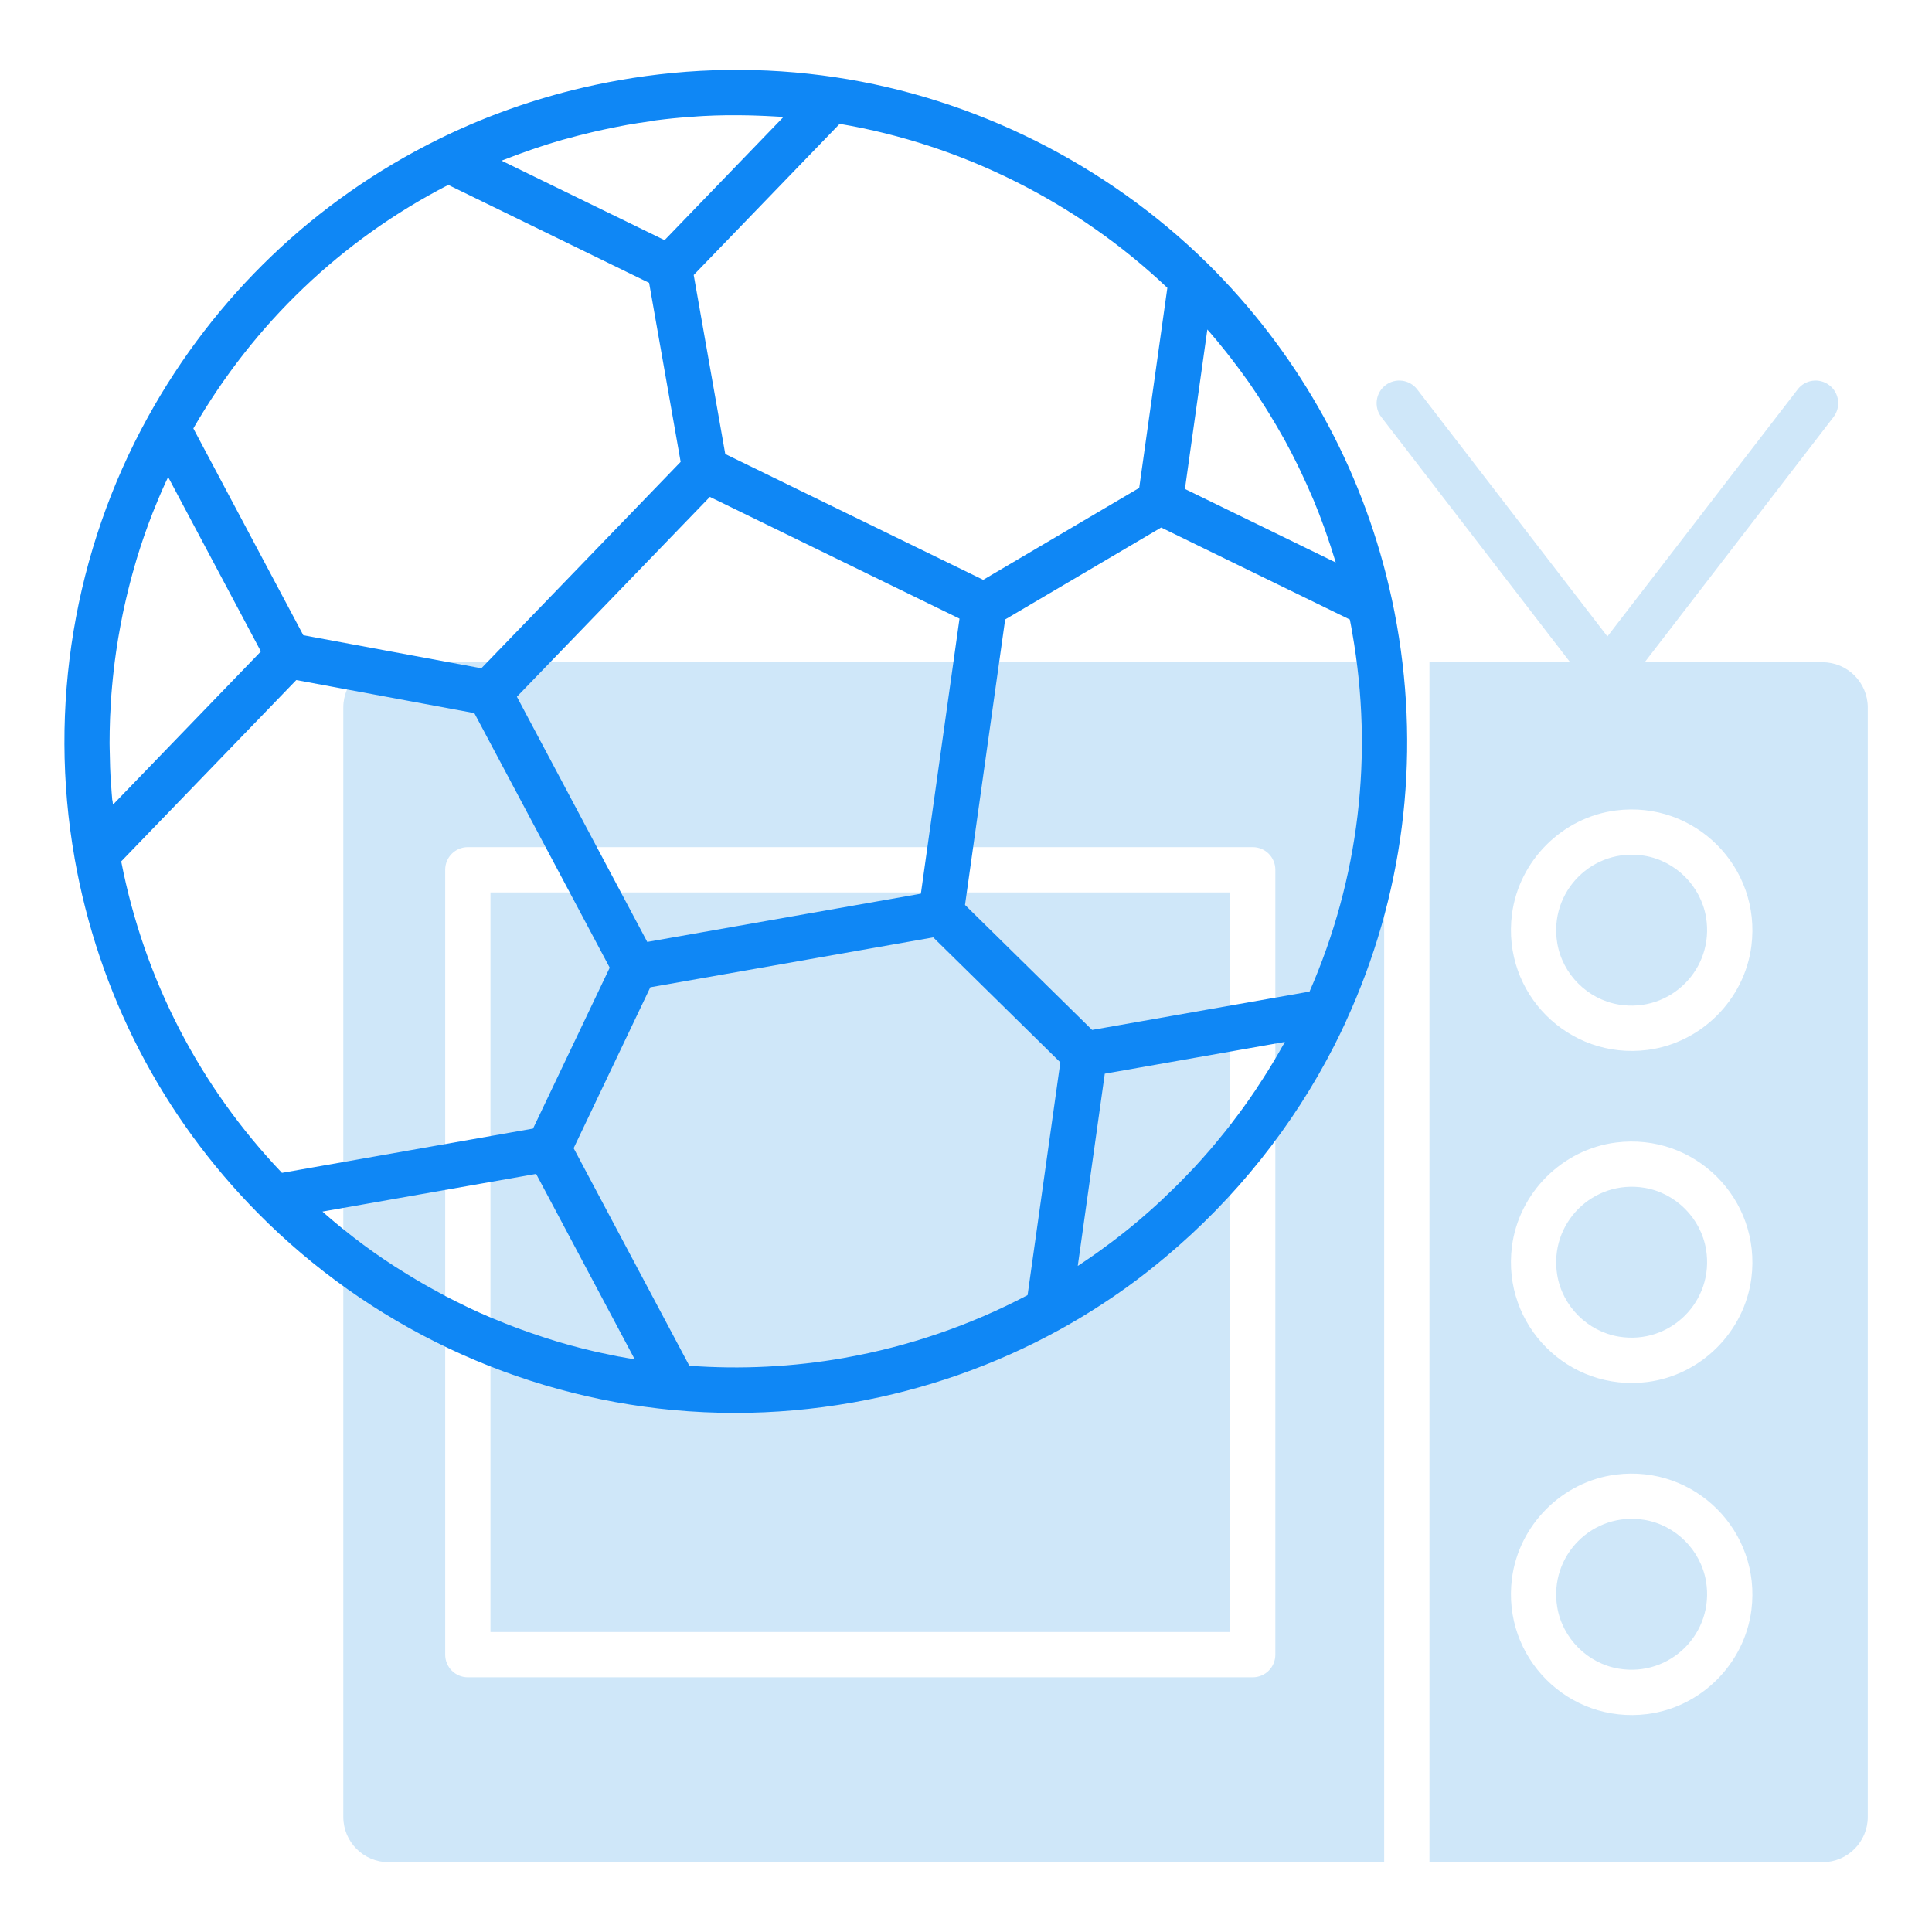 <?xml version="1.0" encoding="UTF-8"?><svg id="Calque_1" xmlns="http://www.w3.org/2000/svg" viewBox="0 0 256 256"><defs><style>.cls-1{fill:#0f87f5;}.cls-2{fill:#cfe7f9;}</style></defs><g><rect class="cls-2" x="64.99" y="118.25" width="98" height="98"/><path class="cls-2" d="M45.49,93.75V240.75c0,3.31,2.68,6,6,6H183.41V87.75H51.49c-3.31,0-6,2.68-6,6Zm123.5,125.5c0,1.66-1.34,3-3,3H61.99c-1.66,0-3-1.34-3-3V115.25c0-1.66,1.34-3,3-3h104c1.66,0,3,1.34,3,3v104Zm48.91-61.86c-6.83-1.13-12.69,4.73-11.56,11.56,.69,4.14,4.02,7.47,8.16,8.16,6.83,1.13,12.69-4.73,11.56-11.56-.69-4.14-4.02-7.47-8.16-8.16Zm0-44c-6.83-1.13-12.69,4.73-11.56,11.56,.69,4.14,4.02,7.47,8.16,8.16,6.83,1.13,12.69-4.73,11.56-11.56-.69-4.14-4.02-7.47-8.16-8.16Zm0,0c-6.83-1.13-12.69,4.73-11.56,11.56,.69,4.14,4.02,7.47,8.16,8.16,6.83,1.13,12.69-4.73,11.56-11.56-.69-4.14-4.02-7.47-8.16-8.16Zm0,44c-6.83-1.13-12.69,4.73-11.56,11.56,.69,4.14,4.02,7.47,8.16,8.16,6.83,1.13,12.69-4.73,11.56-11.56-.69-4.14-4.02-7.47-8.16-8.16Zm.03-69.64l25.02-32.49c1.01-1.32,.77-3.2-.55-4.21-1.31-1.01-3.19-.77-4.2,.55l-25.21,32.73-25.2-32.73c-1.01-1.32-2.9-1.56-4.21-.55-1.31,1.01-1.56,2.89-.55,4.21l25.02,32.49h-18.64V246.75h52.08c3.32,0,6-2.69,6-6V93.75c0-3.32-2.69-6-6-6h-23.56Zm.36,139.37c-10.45,1.33-19.28-7.5-17.95-17.95,.91-7.12,6.66-12.87,13.78-13.78,10.45-1.33,19.28,7.5,17.95,17.95-.91,7.12-6.66,12.87-13.78,13.78Zm0-44c-10.45,1.33-19.28-7.5-17.95-17.95,.91-7.12,6.66-12.87,13.78-13.78,10.45-1.33,19.28,7.5,17.95,17.95-.91,7.12-6.66,12.87-13.78,13.78Zm0-44c-10.45,1.33-19.28-7.5-17.95-17.95,.91-7.12,6.66-12.87,13.78-13.78,10.45-1.33,19.28,7.5,17.95,17.95-.91,7.12-6.66,12.87-13.78,13.78Zm-.39-25.73c-6.83-1.13-12.69,4.73-11.56,11.56,.69,4.14,4.02,7.47,8.16,8.16,6.83,1.13,12.69-4.73,11.56-11.56-.69-4.14-4.02-7.47-8.16-8.16Zm0,44c-6.83-1.13-12.69,4.73-11.56,11.56,.69,4.14,4.02,7.47,8.16,8.16,6.83,1.13,12.69-4.73,11.56-11.56-.69-4.14-4.02-7.47-8.16-8.16Zm0,44c-6.83-1.13-12.69,4.73-11.56,11.56,.69,4.14,4.02,7.47,8.16,8.16,6.83,1.13,12.69-4.73,11.56-11.56-.69-4.14-4.02-7.47-8.16-8.16Zm0-44c-6.83-1.13-12.69,4.73-11.56,11.56,.69,4.14,4.02,7.47,8.16,8.16,6.83,1.13,12.69-4.73,11.56-11.56-.69-4.14-4.02-7.47-8.16-8.16Zm0,0c-6.83-1.13-12.69,4.73-11.56,11.56,.69,4.14,4.02,7.47,8.16,8.16,6.83,1.13,12.69-4.73,11.56-11.56-.69-4.14-4.02-7.47-8.16-8.16Z"/></g><path class="cls-1" d="M178.35,135.32c7.57-16.45,9.9-34.62,6.74-52.54-.21-1.21-.43-2.31-.66-3.37-.23-1.06-.48-2.11-.74-3.16-3.99-15.71-12.15-29.95-23.71-41.36,0,0,0,0,0,0-13.37-13.15-30.89-21.91-49.32-24.66-9.48-1.42-19.11-1.28-28.62,.4-2.09,.37-4.16,.81-6.21,1.32-6.15,1.54-12.11,3.72-17.77,6.52-16.32,8.06-29.63,20.79-38.47,36.81-9.78,17.69-13.23,38.43-9.71,58.39,0,0,0,0,0,0,0,.01,0,.02,0,.03,3.16,17.9,11.56,34.17,24.3,47.05,14.73,14.9,34.28,24.16,55.04,26.09,2.71,.25,5.44,.38,8.16,.38,5.19,0,10.4-.46,15.56-1.37,9.69-1.71,18.94-4.96,27.47-9.66,3.1-1.71,6.1-3.61,8.97-5.68,1.74-1.25,3.43-2.58,5.07-3.96,9.22-7.72,16.89-17.29,22.36-28.03,.54-1.06,1.05-2.12,1.55-3.2,0,0,0,0,0,0Zm-4.83-3.93l-28.81,5.08-16.84-16.56,5.32-37.83,20.67-12.18,25,12.19c.11,.55,.22,1.12,.32,1.73,2.86,16.2,.89,32.61-5.66,47.57Zm-3.48,7.05c-.15,.27-.31,.54-.46,.81-.35,.62-.71,1.23-1.08,1.83-.17,.28-.35,.57-.52,.85-.41,.66-.84,1.32-1.27,1.97-.12,.19-.24,.37-.36,.56-.55,.82-1.12,1.63-1.7,2.43-.16,.22-.32,.43-.48,.65-.44,.59-.89,1.18-1.34,1.77-.21,.27-.42,.53-.63,.79-.45,.56-.91,1.12-1.37,1.67-.19,.22-.37,.45-.57,.67-.65,.75-1.31,1.49-1.98,2.22-.11,.12-.22,.23-.33,.34-.58,.61-1.16,1.22-1.76,1.82-.23,.23-.46,.46-.69,.68-.5,.49-1.01,.98-1.52,1.46-.24,.22-.47,.44-.71,.66-.63,.58-1.27,1.14-1.92,1.7-.11,.09-.21,.19-.32,.28-.75,.64-1.52,1.26-2.3,1.88-.23,.19-.47,.36-.71,.55-.56,.44-1.13,.86-1.71,1.28-.27,.2-.55,.4-.82,.6-.6,.43-1.21,.85-1.82,1.26-.22,.15-.44,.3-.67,.45-.06,.04-.13,.08-.19,.12l3.58-25.47,23.86-4.21c-.07,.12-.13,.25-.2,.38Zm-88.01,41.32c-.77-.15-1.54-.31-2.31-.48-.32-.07-.64-.14-.96-.21-1.08-.25-2.15-.52-3.21-.81-.1-.03-.21-.06-.31-.09-.96-.27-1.91-.55-2.86-.86-.33-.11-.66-.22-.99-.33-.73-.24-1.46-.5-2.19-.76-.35-.13-.71-.26-1.06-.39-.74-.28-1.48-.57-2.21-.88-.3-.12-.59-.24-.89-.36-1.02-.43-2.03-.88-3.03-1.36-.06-.03-.12-.06-.18-.09-.93-.45-1.86-.91-2.78-1.39-.3-.16-.6-.32-.9-.49-.68-.37-1.36-.74-2.04-1.13-.33-.19-.65-.38-.97-.57-.68-.4-1.35-.82-2.02-1.24-.28-.18-.56-.35-.83-.52-.93-.6-1.85-1.22-2.76-1.86-.03-.02-.05-.04-.08-.06-.88-.62-1.74-1.26-2.59-1.92-.27-.21-.53-.42-.8-.63-.62-.49-1.23-.98-1.83-1.49-.29-.24-.58-.49-.86-.73-.22-.19-.43-.38-.64-.57l28.31-4.99,13.06,24.56c-.31-.05-.62-.09-.93-.15-.38-.07-.76-.14-1.15-.21Zm-11.4-30.22l-33.27,5.87c-10.93-11.47-18.26-25.67-21.3-41.27l23.2-24.03,23.59,4.38,17.94,33.73-10.16,21.32ZM14.88,106.06c-.03-.36-.06-.72-.09-1.09-.06-.74-.11-1.47-.15-2.21-.02-.36-.04-.72-.05-1.08-.03-.85-.05-1.69-.06-2.54,0-.23-.01-.45-.01-.68,0-1.07,.02-2.14,.06-3.21,0-.27,.03-.53,.04-.8,.04-.81,.08-1.62,.14-2.43,.03-.36,.06-.71,.09-1.07,.07-.75,.14-1.49,.23-2.24,.04-.34,.08-.68,.12-1.01,.12-.91,.25-1.83,.4-2.74,.02-.15,.04-.29,.07-.44,.18-1.06,.38-2.11,.59-3.16,.06-.28,.12-.56,.18-.84,.17-.77,.35-1.55,.54-2.32,.08-.34,.17-.68,.26-1.03,.19-.74,.4-1.47,.61-2.21,.09-.31,.18-.62,.27-.93,.3-.99,.62-1.98,.96-2.96,.01-.03,.02-.06,.03-.09,.35-1.02,.73-2.02,1.12-3.03,.11-.29,.23-.57,.35-.86,.29-.72,.59-1.43,.9-2.14,.14-.33,.29-.65,.44-.98,.12-.26,.24-.51,.36-.76l12.29,23.11-19.6,20.3c-.02-.2-.05-.39-.06-.59Zm70.89,18.76l-17.28-32.5,25.57-26.48,33.08,16.13-5.12,36.45-36.25,6.39ZM154.68,38.14l-3.73,26.51-20.67,12.18-34.18-16.67-4.18-23.72,19.34-20.03c16.16,2.73,31.47,10.39,43.42,21.73Zm5.43,5.66c.81,.93,1.59,1.88,2.36,2.85,.22,.27,.44,.55,.65,.83,.78,1.01,1.55,2.04,2.29,3.09,.03,.04,.05,.07,.08,.11,.74,1.06,1.44,2.14,2.13,3.23,.19,.3,.37,.6,.56,.9,.63,1.03,1.24,2.06,1.83,3.12,.05,.1,.11,.19,.17,.29,.62,1.13,1.21,2.28,1.78,3.44,.16,.32,.31,.64,.46,.96,.49,1.04,.97,2.09,1.42,3.15,.07,.16,.14,.32,.21,.48,.5,1.19,.96,2.39,1.4,3.61,.12,.33,.24,.67,.35,1,.37,1.06,.72,2.13,1.05,3.21,.05,.15,.1,.3,.14,.46l-19.98-9.74,2.97-21.13c.05,.05,.09,.11,.14,.17ZM86.09,16.05c.3-.04,.61-.08,.91-.12,.73-.09,1.46-.18,2.19-.25,.32-.03,.65-.07,.97-.09,.8-.07,1.6-.13,2.4-.18,.22-.01,.44-.03,.66-.04,1.01-.05,2.03-.09,3.04-.1,.23,0,.47,0,.7,0,.79,0,1.57,0,2.36,.02,.33,0,.65,.02,.98,.03,.73,.02,1.47,.06,2.2,.1,.3,.02,.59,.03,.89,.05,.14,0,.27,.03,.41,.04l-15.74,16.31-21.6-10.53c.15-.06,.3-.11,.45-.17,1.01-.4,2.04-.78,3.07-1.14,.31-.11,.61-.22,.92-.32,1.21-.41,2.42-.79,3.65-1.14,.13-.04,.26-.07,.38-.1,1.12-.31,2.24-.6,3.38-.87,.33-.08,.65-.15,.98-.23,1.26-.28,2.52-.54,3.79-.77,1.01-.18,2.02-.33,3.03-.47Zm-26.69,8.45l26.61,12.98,4.18,23.72-26.41,27.35-23.59-4.38-14.57-27.4c8-13.87,19.63-24.98,33.78-32.27Zm52.47,155.43c-6.81,1.2-13.7,1.54-20.53,1.04l-15.33-28.83,10.16-21.32,37.49-6.61,16.84,16.56-4.34,30.84c-7.59,4-15.76,6.81-24.31,8.32Z"/></svg>